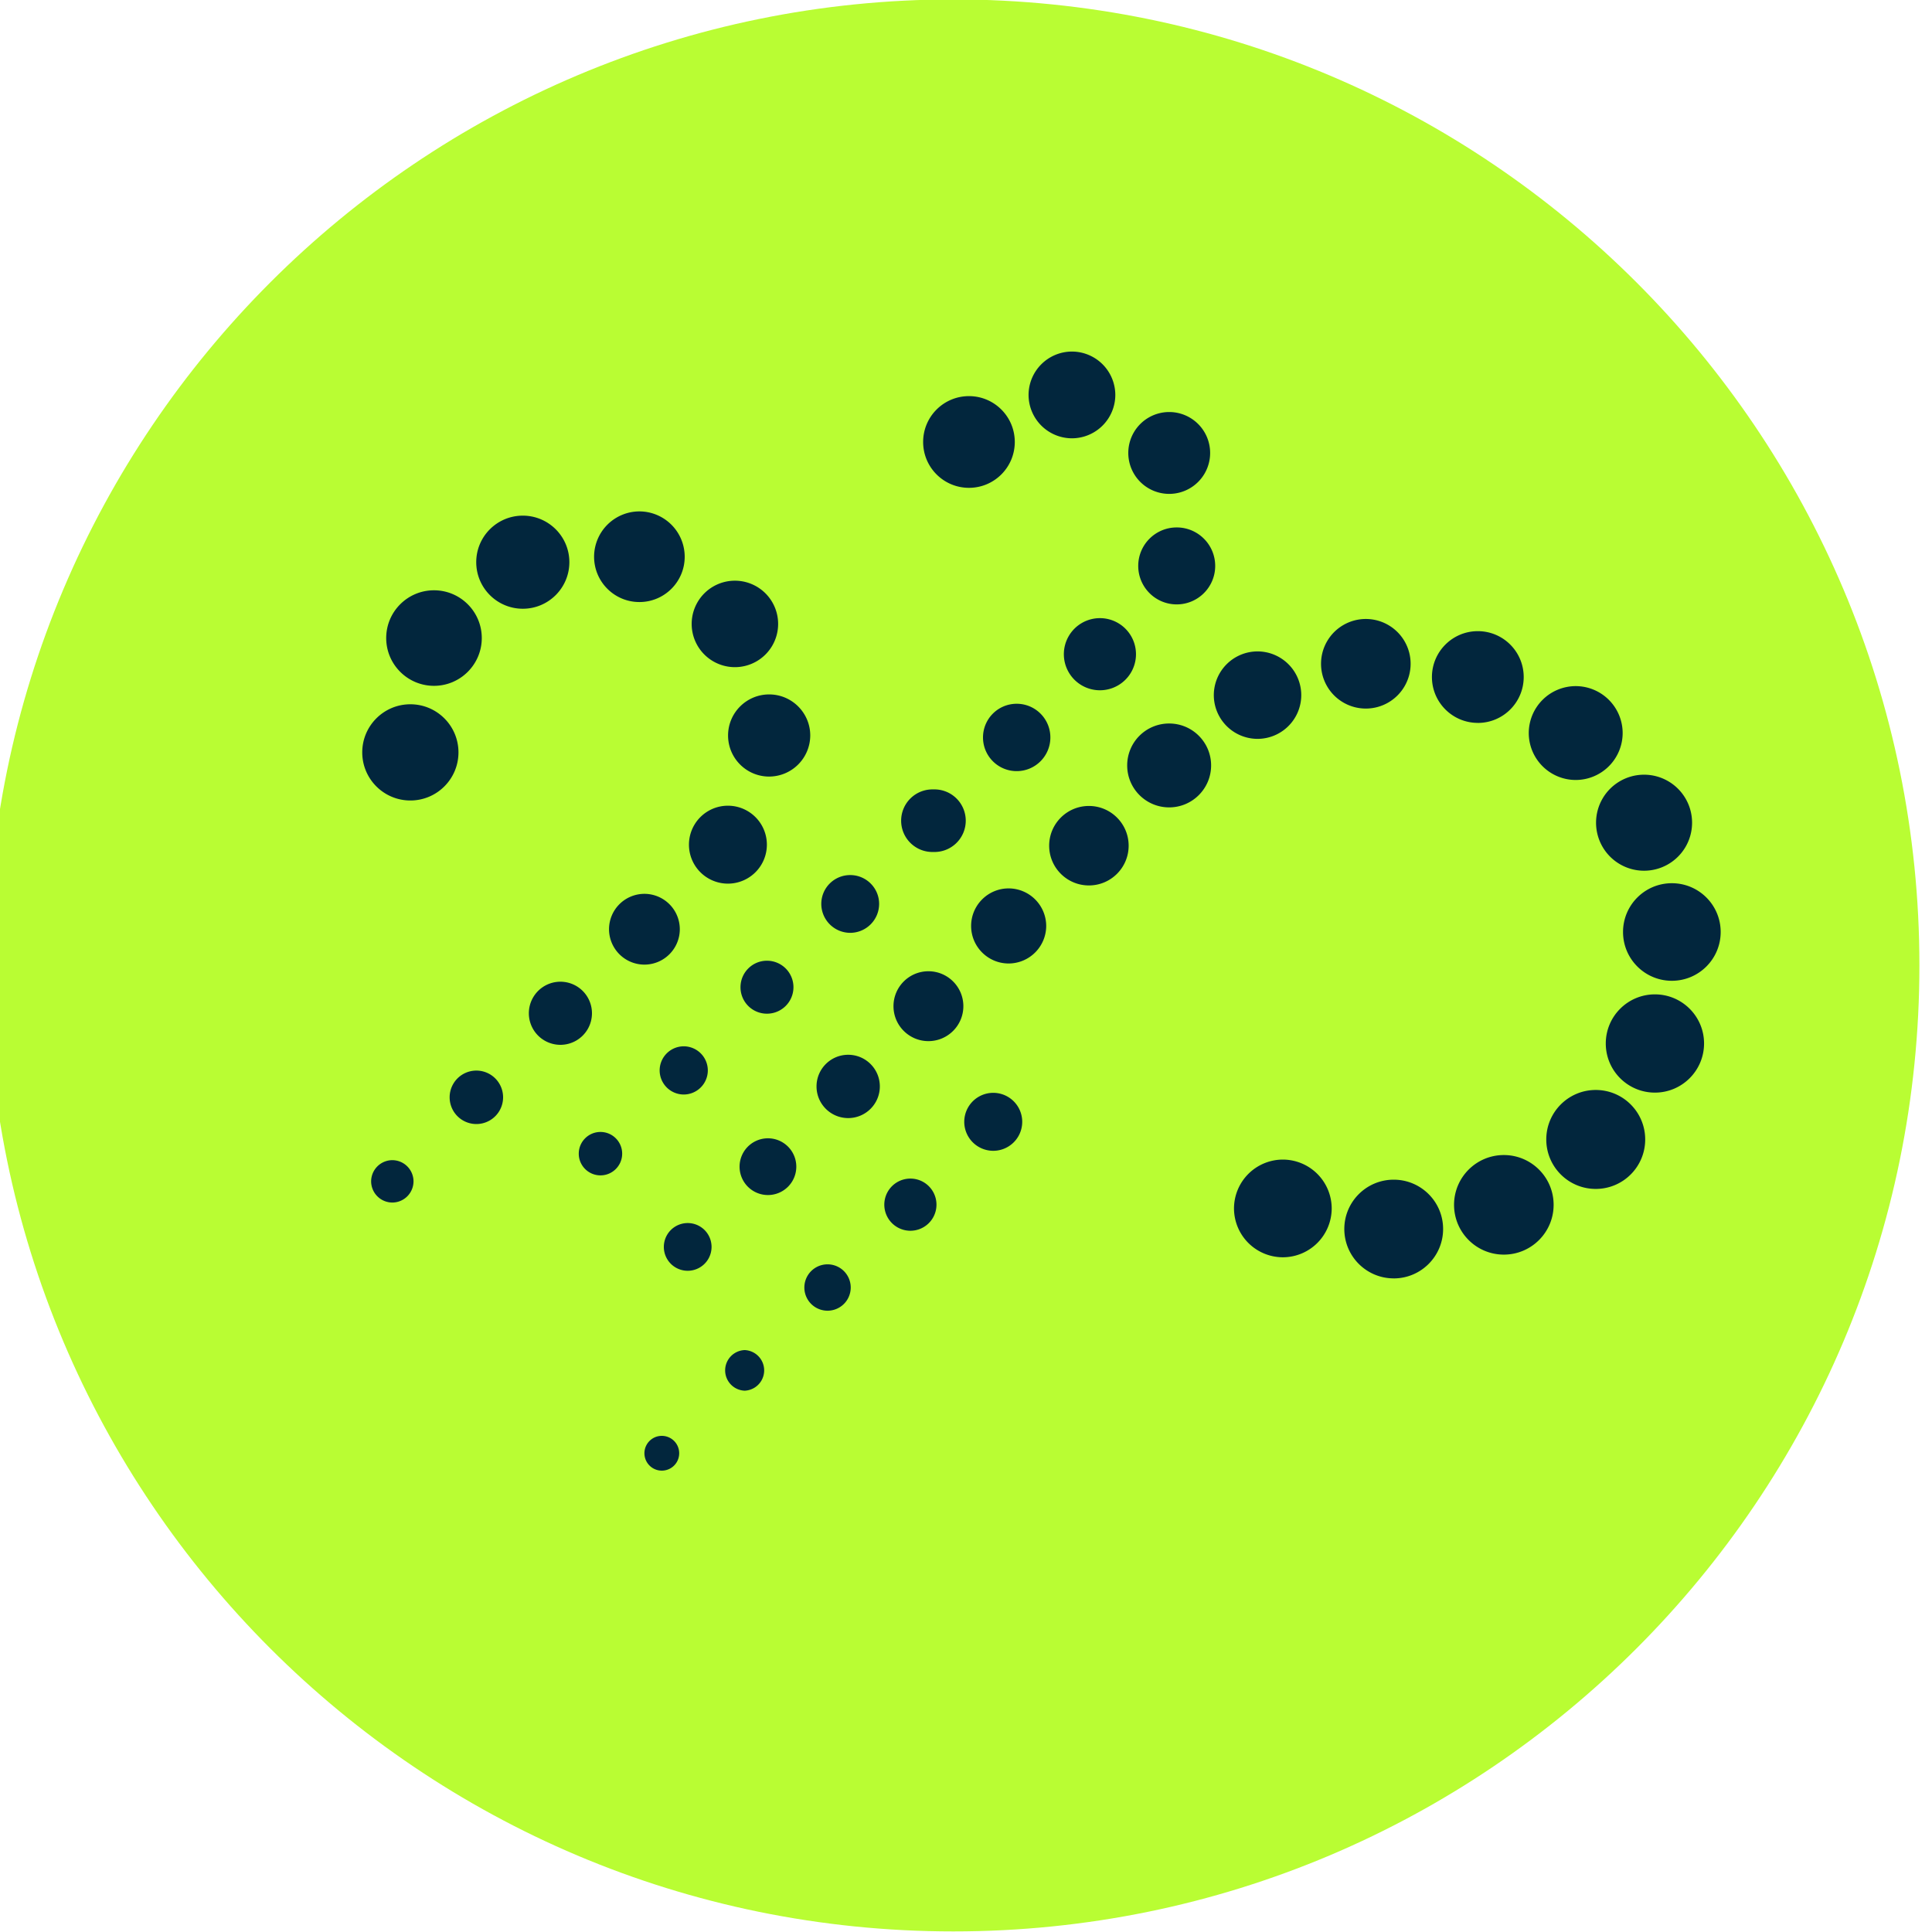 <svg height="60" width="60" xmlns="http://www.w3.org/2000/svg"><path fill="#b9fd33" d="M29.609-.018c16.568 0 30 13.431 30 30S46.177 59.982 29.609 59.982-.391 46.551-.391 29.982 13.041-.018 29.609-.018"></path><g fill="#02263d"><a data-encoded-tag-name="use" data-encoded-tag-value="" data-encoded-attr-href="JTIzQg=="></a><path d="M30.092 15.15c-.786 0-1.423-.637-1.423-1.424s.637-1.424 1.423-1.424 1.423.637 1.423 1.424-.637 1.424-1.423 1.424m3.198-1.538a1.35 1.35 0 0 1-1.347-1.347 1.35 1.35 0 0 1 1.347-1.347 1.35 1.35 0 0 1 1.347 1.347 1.35 1.35 0 0 1-1.347 1.347m3.021 1.726a1.271 1.271 0 1 1 0-2.542 1.271 1.271 0 1 1 0 2.542m.233 3.432c-.66 0-1.195-.535-1.195-1.195s.535-1.195 1.195-1.195 1.195.535 1.195 1.195-.536 1.195-1.195 1.195m-2.385 2.667a1.12 1.12 0 1 1 0-2.24 1.12 1.12 0 1 1 0 2.24m-2.585 2.511c-.578 0-1.046-.468-1.046-1.046s.468-1.046 1.046-1.046 1.046.468 1.046 1.046-.468 1.046-1.046 1.046m-2.585 2.511a.972.972 0 1 1 0-1.943.972.972 0 1 1 0 1.943m-2.585 2.511a.9.9 0 0 1-.898-.898c0-.497.402-.896.898-.896s.898.401.898.896a.9.9 0 0 1-.898.898m-2.585 2.511a.82.82 0 0 1-.822-.822c0-.454.368-.823.822-.823a.82.82 0 0 1 0 1.645m-2.585 2.51a.75.75 0 0 1-.748-.748.75.75 0 0 1 .748-.749.75.75 0 0 1 .748.749.75.75 0 0 1-.748.748m-2.586 2.511c-.372 0-.674-.302-.674-.674s.302-.674.674-.674.674.302.674.674-.302.674-.674.674"></path><a data-encoded-tag-name="use" data-encoded-tag-value="" data-encoded-attr-href="JTIzQw=="></a><a data-encoded-tag-name="use" data-encoded-tag-value="" data-encoded-attr-href="JTIzQg==" data-encoded-attr-x="LTE1LjEzOQ==" data-encoded-attr-y="OS40MzI="></a><path d="M12.744 24.86c-.825 0-1.494-.669-1.494-1.494s.669-1.494 1.494-1.494 1.494.669 1.494 1.494-.669 1.494-1.494 1.494m.734-3.561c-.819 0-1.484-.665-1.484-1.484s.665-1.483 1.484-1.483 1.484.664 1.484 1.483-.665 1.484-1.484 1.484m2.758-2.394c-.798 0-1.446-.647-1.446-1.446s.648-1.445 1.446-1.445 1.446.647 1.446 1.445-.648 1.446-1.446 1.446m3.621-.208c-.777 0-1.407-.63-1.407-1.407a1.41 1.41 0 0 1 1.407-1.408 1.41 1.41 0 0 1 1.407 1.408c0 .778-.63 1.407-1.407 1.407m2.966 2.022a1.342 1.342 0 1 1 0-2.685 1.342 1.342 0 1 1 0 2.685m1.064 3.398c-.705 0-1.276-.572-1.276-1.276s.572-1.275 1.276-1.275 1.276.572 1.276 1.275a1.28 1.28 0 0 1-1.276 1.276m-1.281 3.325a1.21 1.21 0 1 1 0-2.42 1.21 1.21 0 1 1 0 2.42m-2.593 2.515a1.1 1.1 0 0 1-1.099-1.099 1.1 1.1 0 0 1 1.099-1.099 1.1 1.1 0 0 1 1.099 1.099 1.1 1.1 0 0 1-1.099 1.099m-2.609 2.491a.98.98 0 1 1 0-1.96.98.98 0 1 1 0 1.96m-2.61 2.46a.83.83 0 1 1 0-1.66.83.83 0 1 1 0 1.66m-2.61 2.438a.66.66 0 0 1-.658-.658.66.66 0 0 1 .658-.658.66.66 0 0 1 .658.658.66.66 0 0 1-.658.658"></path><a data-encoded-tag-name="use" data-encoded-tag-value="" data-encoded-attr-href="JTIzRA=="></a><a data-encoded-tag-name="use" data-encoded-tag-value="" data-encoded-attr-href="JTIzQg==" data-encoded-attr-x="Ny40NDU=" data-encoded-attr-y="MTguNDA1"></a><path d="M39.84 39.046a1.52 1.52 0 0 1-1.517-1.517 1.52 1.52 0 0 1 1.517-1.517 1.52 1.52 0 0 1 1.517 1.517 1.52 1.52 0 0 1-1.517 1.517m3.443.655c-.847 0-1.534-.687-1.534-1.533s.687-1.532 1.534-1.532 1.534.686 1.534 1.532-.687 1.534-1.534 1.534m3.42-.739c-.854 0-1.546-.692-1.546-1.546s.692-1.546 1.546-1.546 1.546.692 1.546 1.546-.692 1.546-1.546 1.546m2.854-2.04c-.849 0-1.536-.688-1.536-1.536s.687-1.537 1.536-1.537 1.536.688 1.536 1.537-.687 1.536-1.536 1.536m1.838-2.991c-.843 0-1.526-.683-1.526-1.526s.684-1.525 1.526-1.525 1.526.683 1.526 1.525-.684 1.526-1.526 1.526m.526-3.473c-.837 0-1.516-.678-1.516-1.515s.678-1.515 1.516-1.515 1.516.678 1.516 1.515-.678 1.515-1.516 1.515m-.863-3.418a1.491 1.491 0 1 1 0-2.982 1.491 1.491 0 1 1 0 2.982"></path><path d="M48.935 24.223a1.46 1.46 0 0 1-1.458-1.458 1.46 1.46 0 0 1 1.458-1.457 1.46 1.46 0 0 1 1.458 1.457 1.46 1.46 0 0 1-1.458 1.458m-3.04-1.773c-.786 0-1.425-.638-1.425-1.424s.638-1.425 1.425-1.425 1.425.638 1.425 1.425-.638 1.425-1.425 1.425m-3.478-.446a1.391 1.391 0 1 1 0-2.782 1.391 1.391 0 1 1 0 2.782m-3.363.941a1.36 1.36 0 0 1-1.358-1.358 1.36 1.36 0 0 1 1.358-1.358 1.36 1.36 0 0 1 1.358 1.358 1.36 1.36 0 0 1-1.358 1.358m-2.745 2.128c-.72 0-1.303-.583-1.303-1.303a1.3 1.3 0 0 1 1.303-1.302c.72 0 1.303.583 1.303 1.302s-.583 1.303-1.303 1.303m-2.492 2.424c-.681 0-1.234-.552-1.234-1.234s.553-1.234 1.234-1.234 1.234.552 1.234 1.234-.553 1.234-1.234 1.234m-2.492 2.424c-.643 0-1.166-.522-1.166-1.166s.523-1.166 1.166-1.166a1.17 1.17 0 0 1 1.166 1.166 1.17 1.17 0 0 1-1.166 1.166m-2.492 2.411c-.599 0-1.085-.486-1.085-1.085s.486-1.085 1.085-1.085 1.085.486 1.085 1.085-.486 1.085-1.085 1.085m-2.492 2.39c-.543 0-.983-.44-.983-.983s.44-.983.983-.983.983.44.983.983-.44.983-.983.983m-2.492 2.39a.881.881 0 1 1 0-1.762.881.881 0 1 1 0 1.762m-2.492 2.352a.741.741 0 1 1 0-1.482.741.741 0 1 1 0 1.482"></path><a data-encoded-tag-name="use" data-encoded-tag-value="" data-encoded-attr-href="JTIzQw==" data-encoded-attr-x="Mi44MDM=" data-encoded-attr-y="Mi44MDI="></a><a data-encoded-tag-name="use" data-encoded-tag-value="" data-encoded-attr-href="JTIzRA==" data-encoded-attr-x="OC40MDc=" data-encoded-attr-y="OC40MDY="></a><path d="M20.553 45.672a.54.54 0 0 1 0-1.08.54.54 0 0 1 0 1.08m2.573-2.483a.631.631 0 0 1 0-1.261.631.631 0 0 1 0 1.261m2.574-2.484a.72.72 0 1 1 0-1.44.72.72 0 1 1 0 1.44m2.573-2.483a.81.81 0 1 1 0-1.62.81.81 0 1 1 0 1.62m2.573-2.483a.9.9 0 1 1 0-1.8.9.9 0 1 1 0 1.8"></path></g><defs><path d="M29.477 18.689a1.5 1.5 0 1 1 0-3 1.5 1.5 0 1 1 0 3" id="B"></path><path d="M16.062 39.014a.6.6 0 1 1 0-1.2.6.6 0 1 1 0 1.2" id="C"></path><path d="M9.573 39.749a.45.45 0 0 1-.45-.45.45.45 0 0 1 .45-.45.45.45 0 0 1 .45.45.45.45 0 0 1-.45.45" id="D"></path></defs></svg>